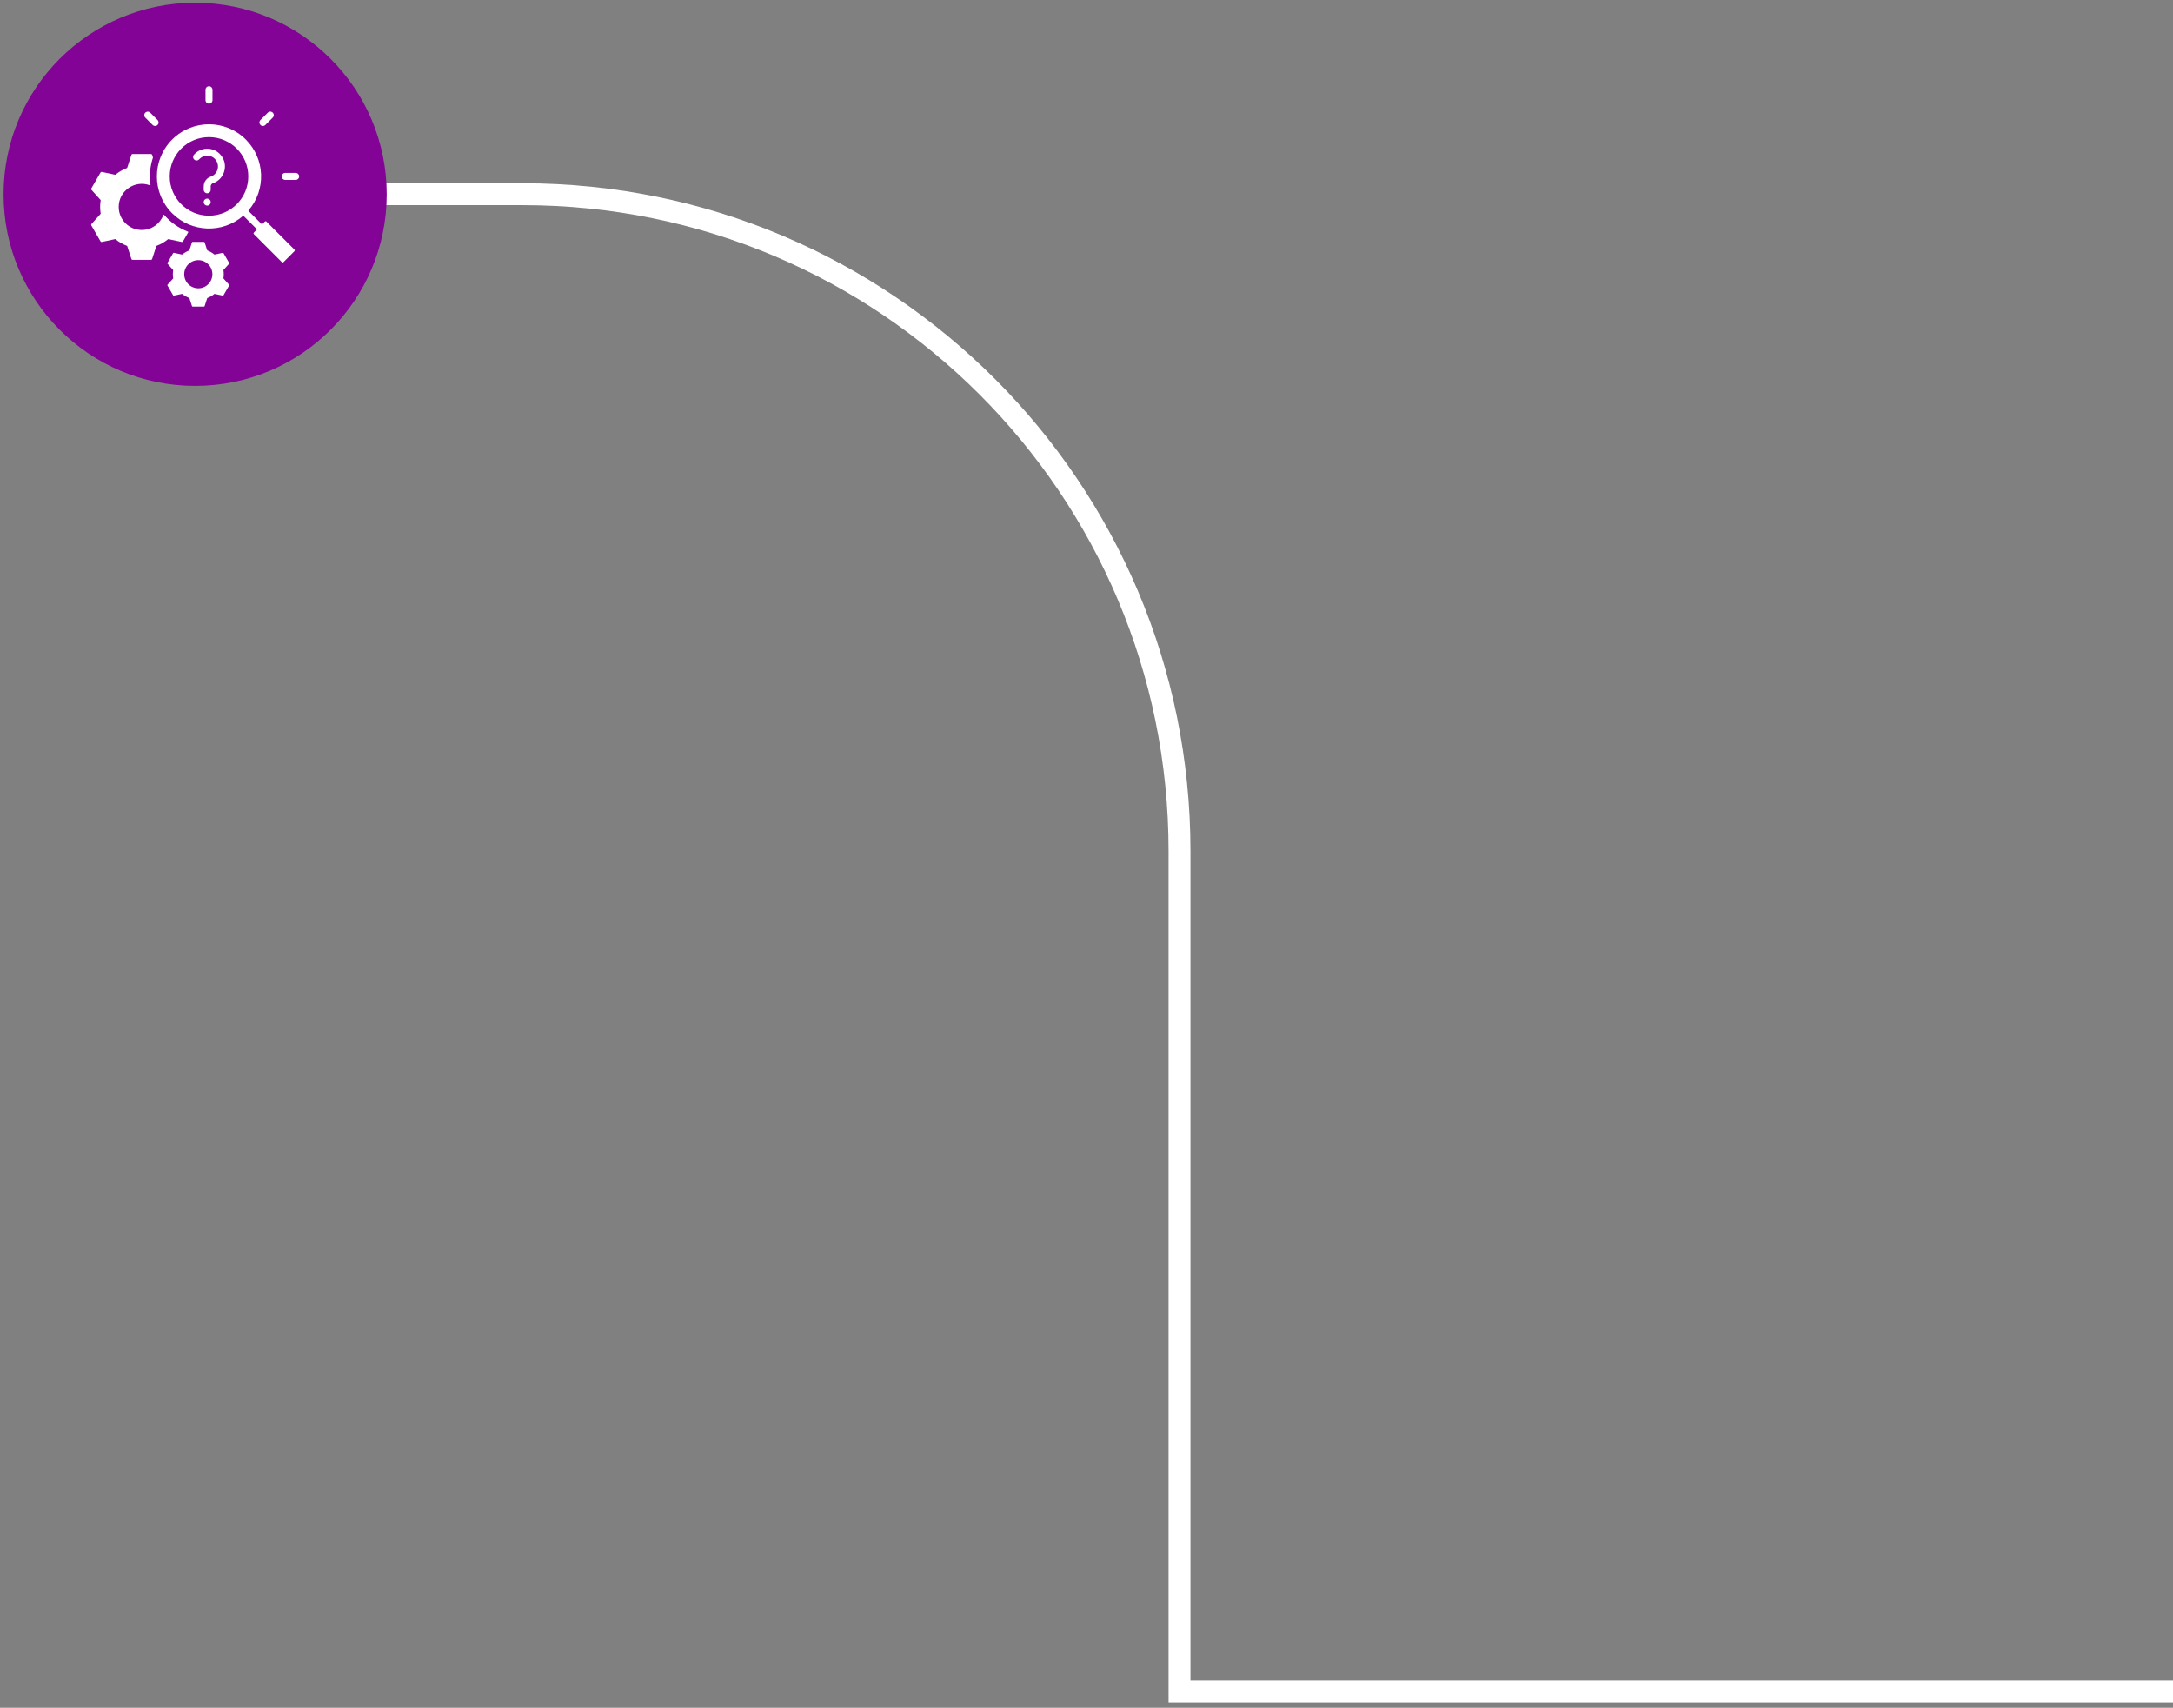 <svg xmlns="http://www.w3.org/2000/svg" width="397" height="312" viewBox="0 0 397 312" fill="none"><rect x="0" y="0" width="397" height="312" fill="#808080" stroke="none"/><path d="M28.424 35.481L95.491 35.481C161.766 35.481 215.491 89.207 215.491 155.481L215.491 309.028L472.227 309.028" stroke="white" stroke-width="4"></path><circle cx="35.652" cy="35.5" r="35" fill="#830397"></circle><path fill-rule="evenodd" clip-rule="evenodd" d="M45.408 38.552L47.8 40.944C47.816 40.96 47.837 40.968 47.86 40.968C47.882 40.968 47.904 40.96 47.92 40.944L48.358 40.506C48.434 40.429 48.573 40.379 48.646 40.452L53.822 45.628C53.894 45.7 53.845 45.839 53.768 45.916L51.816 47.868C51.739 47.945 51.6 47.995 51.528 47.922L46.352 42.746C46.279 42.673 46.329 42.535 46.406 42.458L46.897 41.967C46.913 41.951 46.922 41.929 46.922 41.906C46.922 41.884 46.913 41.862 46.897 41.846L44.505 39.455C44.49 39.439 44.47 39.431 44.448 39.43C44.427 39.429 44.406 39.436 44.39 39.45C40.636 42.684 34.986 42.498 31.45 38.962C27.731 35.244 27.731 29.215 31.45 25.497C35.168 21.778 41.197 21.778 44.915 25.497C48.451 29.032 48.637 34.683 45.404 38.437C45.389 38.453 45.382 38.474 45.383 38.495C45.384 38.517 45.393 38.537 45.408 38.552ZM38.183 25.053C34.219 25.053 31.006 28.266 31.006 32.229C31.006 36.193 34.219 39.406 38.183 39.406C42.146 39.406 45.359 36.193 45.359 32.229C45.359 28.266 42.146 25.053 38.183 25.053ZM27.789 47.326L28.556 44.965C28.56 44.953 28.567 44.942 28.576 44.933C28.584 44.923 28.595 44.916 28.607 44.912C29.364 44.623 30.07 44.215 30.698 43.703C30.708 43.695 30.72 43.689 30.732 43.686C30.745 43.683 30.758 43.683 30.77 43.685L33.2 44.202C33.245 44.212 33.291 44.207 33.332 44.189C33.374 44.17 33.408 44.139 33.43 44.1L34.385 42.446C34.391 42.435 34.395 42.423 34.396 42.411C34.398 42.399 34.396 42.386 34.392 42.375C34.388 42.363 34.381 42.352 34.372 42.344C34.364 42.335 34.353 42.328 34.342 42.324C32.689 41.696 31.188 40.657 29.988 39.261C29.978 39.25 29.966 39.242 29.952 39.237C29.938 39.232 29.923 39.23 29.909 39.233C29.894 39.236 29.88 39.242 29.869 39.251C29.858 39.261 29.849 39.273 29.844 39.287C29.244 40.882 27.704 42.017 25.899 42.017C23.572 42.017 21.686 40.131 21.686 37.804C21.686 34.84 24.654 32.835 27.38 33.858C27.394 33.863 27.409 33.865 27.423 33.862C27.438 33.86 27.451 33.854 27.463 33.845C27.474 33.836 27.483 33.823 27.489 33.81C27.494 33.796 27.496 33.781 27.494 33.766C27.255 32.099 27.408 30.399 27.941 28.801C27.959 28.747 27.815 28.361 27.789 28.282C27.776 28.238 27.749 28.201 27.712 28.174C27.675 28.147 27.631 28.133 27.586 28.134H24.212C24.167 28.133 24.123 28.147 24.086 28.174C24.049 28.201 24.022 28.238 24.009 28.282L23.241 30.643C23.238 30.655 23.231 30.666 23.222 30.675C23.213 30.685 23.203 30.692 23.191 30.696C22.434 30.985 21.728 31.393 21.1 31.905C21.09 31.913 21.079 31.919 21.067 31.922C21.054 31.925 21.041 31.925 21.029 31.922L18.598 31.406C18.553 31.396 18.507 31.4 18.466 31.419C18.424 31.437 18.39 31.468 18.368 31.508L16.681 34.429C16.658 34.468 16.648 34.514 16.653 34.559C16.657 34.604 16.677 34.647 16.707 34.68L18.369 36.526C18.387 36.545 18.394 36.57 18.39 36.596C18.262 37.396 18.262 38.212 18.39 39.012C18.392 39.024 18.391 39.037 18.388 39.049C18.384 39.062 18.378 39.073 18.369 39.082L16.707 40.928C16.676 40.961 16.657 41.004 16.652 41.049C16.648 41.094 16.658 41.139 16.681 41.178L18.367 44.1C18.39 44.139 18.424 44.17 18.466 44.189C18.507 44.207 18.553 44.212 18.598 44.202L21.029 43.685C21.041 43.682 21.054 43.683 21.066 43.686C21.079 43.689 21.09 43.694 21.1 43.703C21.728 44.215 22.434 44.623 23.191 44.912C23.203 44.916 23.213 44.923 23.222 44.932C23.231 44.941 23.237 44.953 23.241 44.965L24.008 47.326C24.022 47.369 24.049 47.407 24.086 47.434C24.122 47.461 24.167 47.475 24.212 47.474H27.585C27.68 47.474 27.76 47.416 27.789 47.326ZM31.11 47.144L30.595 48.037C30.581 48.061 30.575 48.089 30.578 48.116C30.581 48.144 30.593 48.17 30.611 48.19L31.616 49.306C31.634 49.326 31.641 49.35 31.637 49.376C31.562 49.855 31.562 50.343 31.637 50.822C31.639 50.834 31.639 50.847 31.635 50.859C31.631 50.872 31.625 50.883 31.616 50.892L30.611 52.008C30.593 52.029 30.581 52.055 30.578 52.082C30.575 52.11 30.581 52.138 30.595 52.161L31.626 53.947C31.655 53.997 31.71 54.021 31.767 54.009L33.237 53.697C33.249 53.694 33.262 53.694 33.274 53.697C33.287 53.7 33.298 53.706 33.308 53.714C33.685 54.019 34.107 54.263 34.559 54.437C34.571 54.442 34.582 54.449 34.59 54.458C34.599 54.467 34.606 54.478 34.609 54.49L35.073 55.918C35.091 55.973 35.14 56.009 35.198 56.009H37.259C37.317 56.009 37.366 55.973 37.384 55.918L37.848 54.491C37.852 54.478 37.858 54.467 37.867 54.458C37.876 54.449 37.886 54.442 37.898 54.438C38.35 54.263 38.773 54.019 39.15 53.714C39.159 53.706 39.171 53.7 39.183 53.697C39.196 53.694 39.209 53.694 39.221 53.697L40.691 54.009C40.718 54.015 40.746 54.013 40.771 54.001C40.797 53.99 40.818 53.971 40.831 53.947L41.862 52.161C41.876 52.137 41.882 52.11 41.879 52.082C41.877 52.054 41.865 52.029 41.846 52.008L40.841 50.892C40.832 50.882 40.826 50.871 40.822 50.859C40.819 50.847 40.818 50.834 40.82 50.822C40.895 50.343 40.895 49.855 40.82 49.376C40.818 49.364 40.819 49.351 40.822 49.339C40.826 49.327 40.832 49.316 40.841 49.306L41.846 48.19C41.865 48.169 41.877 48.144 41.879 48.116C41.882 48.088 41.876 48.061 41.862 48.037L40.831 46.251C40.818 46.227 40.797 46.208 40.771 46.197C40.746 46.186 40.718 46.183 40.691 46.189L39.221 46.501C39.208 46.504 39.195 46.504 39.183 46.501C39.17 46.498 39.159 46.492 39.149 46.484C38.773 46.179 38.35 45.935 37.898 45.761C37.886 45.756 37.876 45.749 37.867 45.74C37.858 45.731 37.852 45.72 37.848 45.708L37.384 44.28C37.376 44.253 37.359 44.23 37.337 44.214C37.314 44.197 37.287 44.189 37.259 44.189H35.198C35.14 44.189 35.091 44.225 35.073 44.28L34.609 45.708C34.606 45.72 34.599 45.731 34.59 45.74C34.582 45.749 34.571 45.756 34.559 45.761C34.107 45.935 33.685 46.179 33.308 46.484C33.298 46.492 33.287 46.498 33.275 46.501C33.262 46.504 33.249 46.504 33.237 46.501L31.767 46.189C31.739 46.183 31.711 46.186 31.686 46.197C31.661 46.208 31.64 46.227 31.626 46.251L31.11 47.144ZM33.654 50.099C33.654 51.521 34.806 52.674 36.228 52.674C37.651 52.674 38.803 51.521 38.803 50.099C38.803 48.677 37.651 47.524 36.228 47.524C34.806 47.524 33.654 48.677 33.654 50.099ZM36.384 29.106C36.754 28.689 37.285 28.446 37.855 28.446C39.459 28.446 40.372 30.264 39.457 31.549C38.82 32.444 38.181 32.098 37.567 32.959C37.161 33.529 37.217 34.017 37.217 34.67C37.217 34.839 37.284 35.002 37.404 35.121C37.524 35.241 37.686 35.308 37.855 35.308C38.025 35.308 38.187 35.241 38.306 35.121C38.426 35.002 38.493 34.839 38.493 34.67V34.062C38.493 33.784 38.652 33.56 38.912 33.471C41.163 32.694 41.843 29.816 40.146 28.119C38.824 26.796 36.669 26.867 35.432 28.263C35.322 28.39 35.266 28.555 35.277 28.722C35.288 28.889 35.365 29.045 35.49 29.156C35.616 29.267 35.78 29.325 35.948 29.315C36.115 29.306 36.272 29.23 36.384 29.106ZM38.493 36.924C38.494 36.84 38.477 36.757 38.445 36.679C38.413 36.602 38.367 36.532 38.307 36.472C38.248 36.413 38.178 36.366 38.101 36.333C38.023 36.301 37.94 36.285 37.856 36.284C37.773 36.284 37.69 36.3 37.612 36.333C37.535 36.364 37.464 36.411 37.405 36.47C37.345 36.53 37.298 36.6 37.266 36.677C37.234 36.755 37.217 36.838 37.217 36.921C37.217 37.005 37.233 37.089 37.265 37.166C37.297 37.244 37.344 37.315 37.403 37.374C37.462 37.434 37.533 37.481 37.611 37.513C37.688 37.545 37.771 37.562 37.855 37.562C37.939 37.562 38.022 37.545 38.099 37.513C38.177 37.481 38.247 37.434 38.306 37.375C38.366 37.316 38.413 37.245 38.445 37.168C38.477 37.09 38.493 37.008 38.493 36.924ZM48.926 20.583L47.582 21.927C47.523 21.986 47.476 22.057 47.444 22.134C47.412 22.212 47.395 22.295 47.395 22.378C47.395 22.462 47.412 22.545 47.444 22.623C47.476 22.7 47.523 22.77 47.582 22.83C47.641 22.889 47.712 22.936 47.789 22.968C47.867 23 47.95 23.017 48.033 23.017C48.117 23.017 48.2 23 48.278 22.968C48.355 22.936 48.425 22.889 48.485 22.83L49.829 21.485C49.949 21.366 50.016 21.203 50.016 21.034C50.016 20.865 49.949 20.703 49.829 20.583C49.709 20.463 49.547 20.396 49.378 20.396C49.209 20.396 49.046 20.463 48.926 20.583ZM26.536 21.485L27.881 22.83C27.94 22.889 28.01 22.936 28.088 22.968C28.165 23 28.248 23.017 28.332 23.017C28.416 23.017 28.499 23 28.576 22.968C28.653 22.936 28.724 22.889 28.783 22.83C28.842 22.77 28.889 22.7 28.921 22.623C28.953 22.545 28.97 22.462 28.97 22.378C28.97 22.295 28.953 22.212 28.921 22.134C28.889 22.057 28.842 21.986 28.783 21.927L27.439 20.583C27.319 20.466 27.157 20.401 26.989 20.402C26.821 20.403 26.661 20.47 26.542 20.589C26.423 20.707 26.356 20.868 26.355 21.036C26.354 21.204 26.419 21.365 26.536 21.485ZM37.544 16.397C37.544 16.228 37.612 16.065 37.731 15.946C37.851 15.826 38.013 15.759 38.183 15.759C38.352 15.759 38.514 15.826 38.634 15.946C38.754 16.065 38.821 16.228 38.821 16.397V18.298C38.821 18.467 38.754 18.63 38.634 18.749C38.514 18.869 38.352 18.936 38.183 18.936C38.013 18.936 37.851 18.869 37.731 18.749C37.612 18.63 37.544 18.467 37.544 18.298V16.397ZM54.015 31.591H52.114C51.944 31.591 51.782 31.658 51.662 31.778C51.543 31.898 51.475 32.06 51.475 32.229C51.475 32.398 51.543 32.561 51.662 32.681C51.782 32.8 51.944 32.867 52.114 32.867H54.015C54.184 32.867 54.346 32.8 54.466 32.681C54.586 32.561 54.653 32.398 54.653 32.229C54.653 32.06 54.586 31.898 54.466 31.778C54.346 31.658 54.184 31.591 54.015 31.591Z" fill="white"></path></svg>